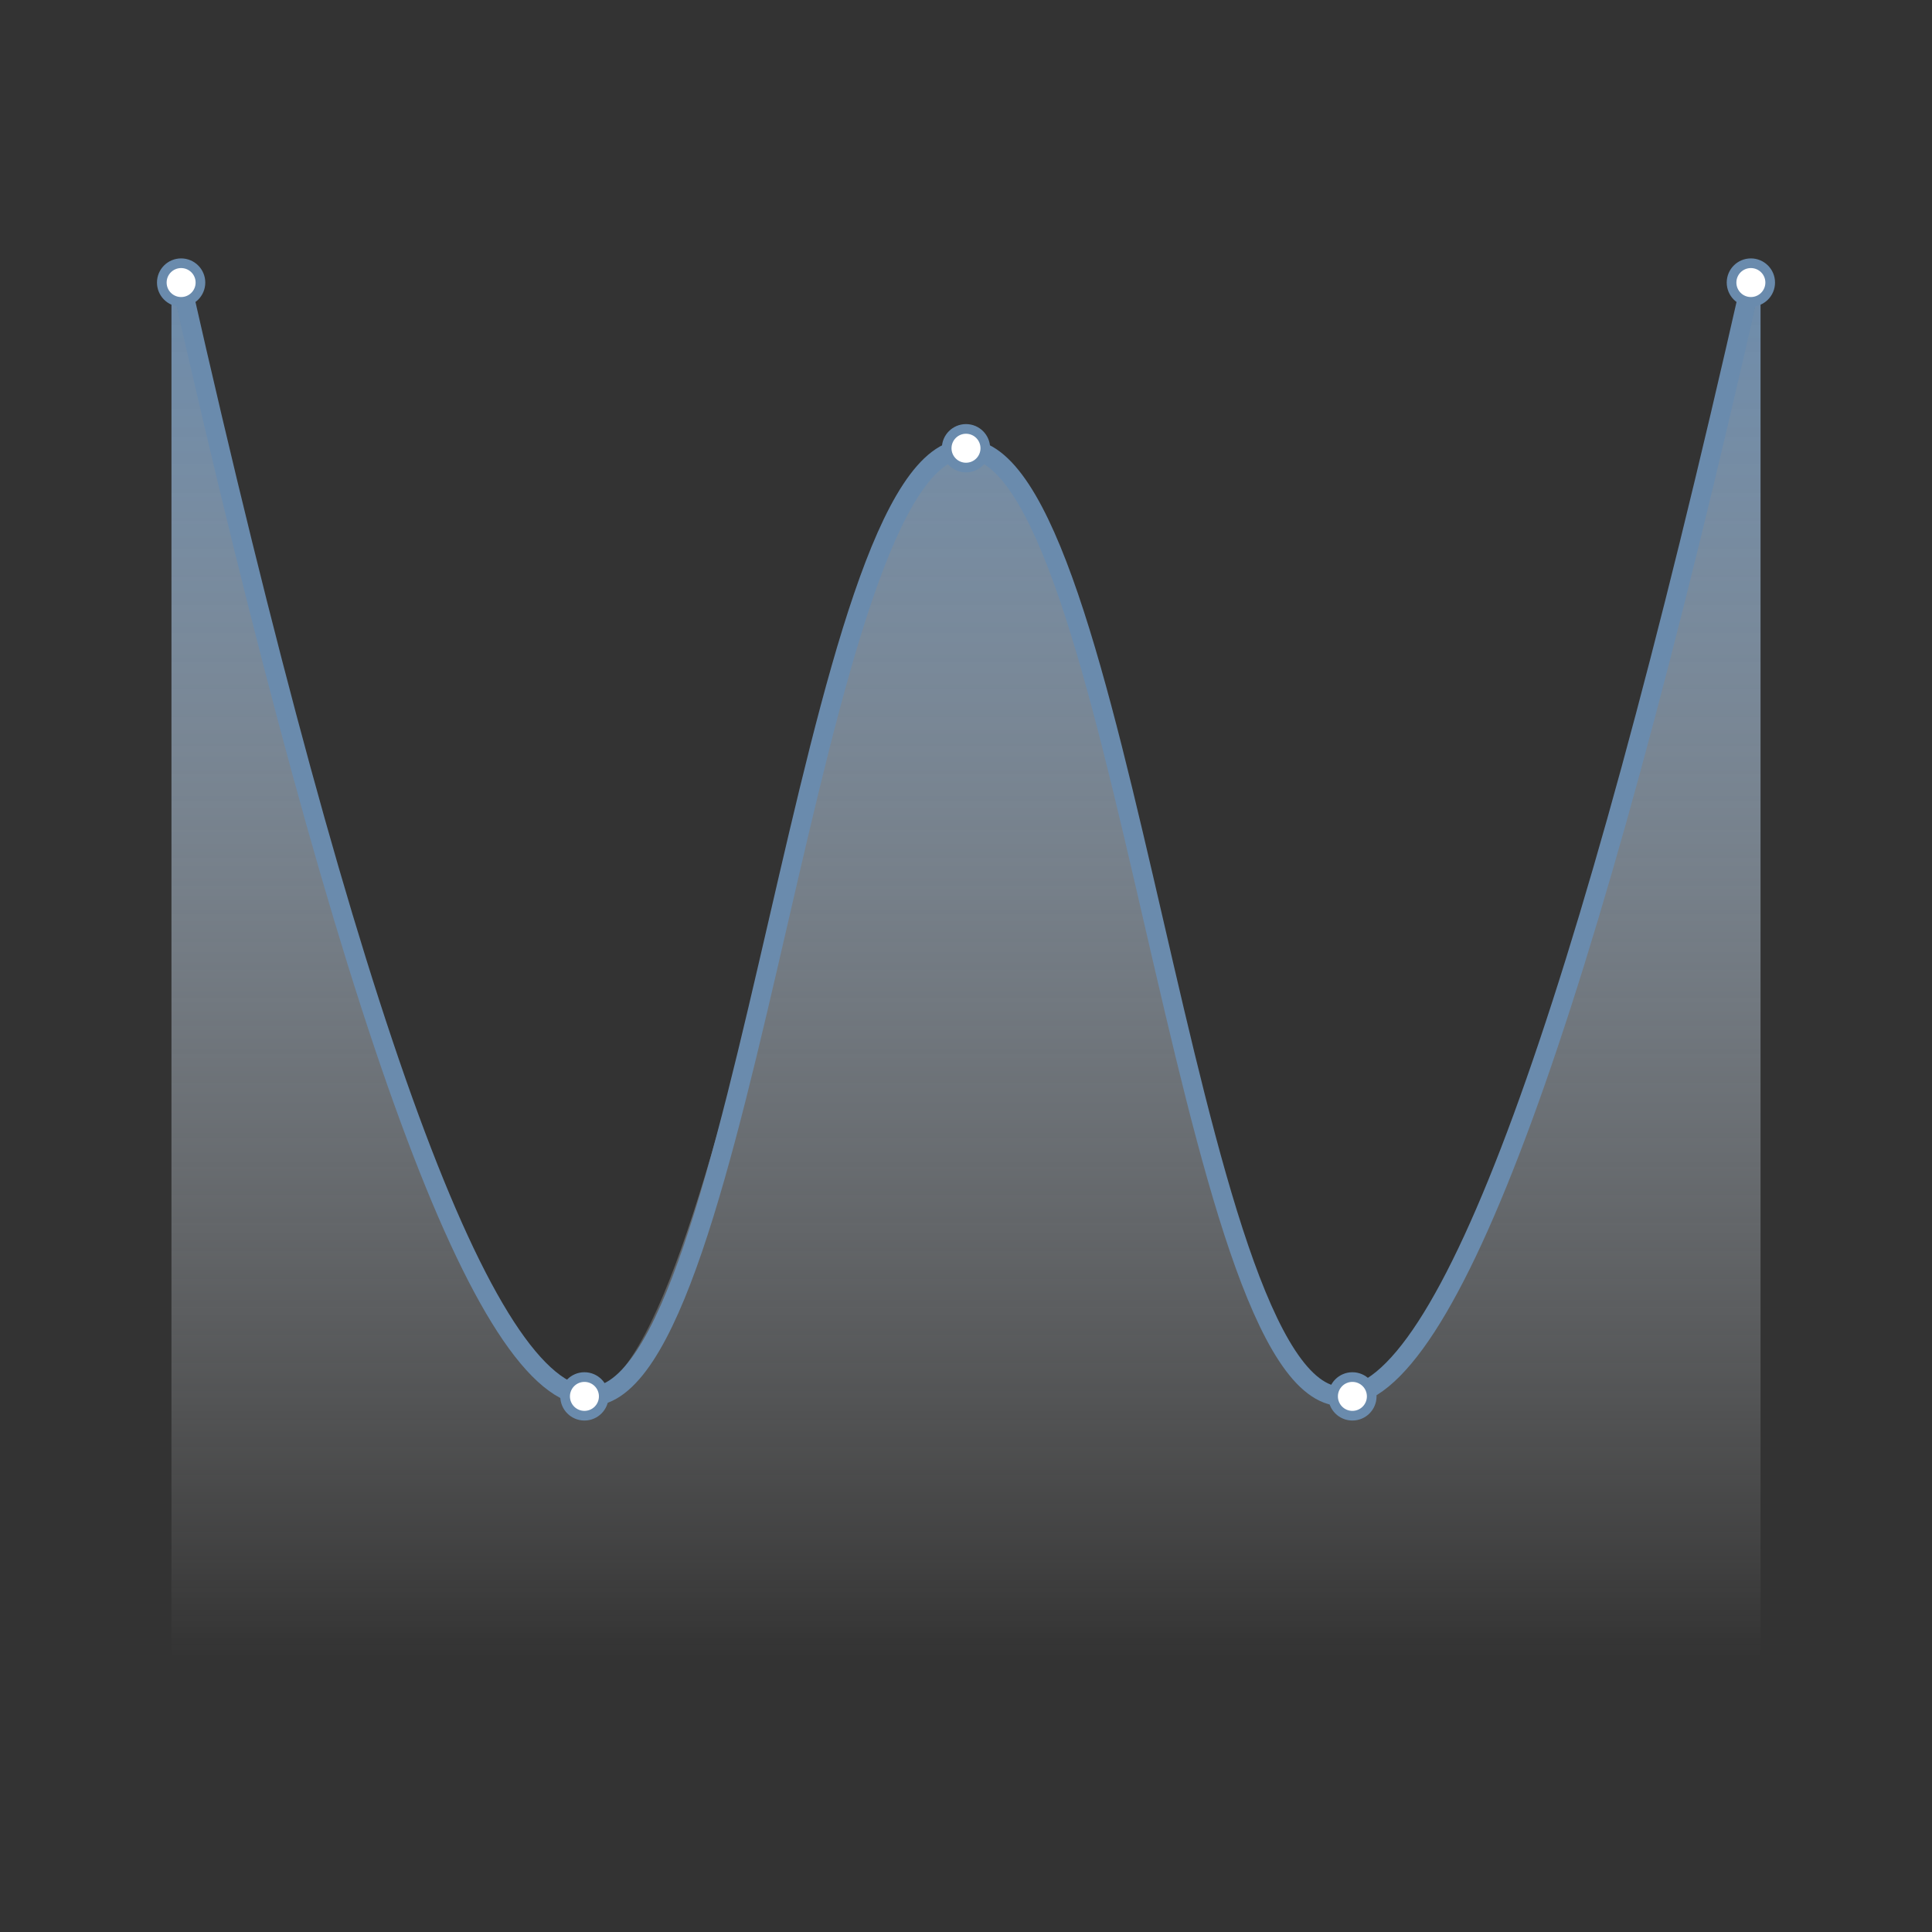 <?xml version="1.0" encoding="UTF-8"?>
<svg width="400px" height="400px" viewBox="0 0 400 400" version="1.1" xmlns="http://www.w3.org/2000/svg" xmlns:xlink="http://www.w3.org/1999/xlink">
    <rect x="0" y="0" width="400" height="400" fill="#333333" stroke="none"/>
    <!-- Generator: Sketch 53.2 (72643) - https://sketchapp.com -->
    <title>Artboard</title>
    <desc>Created with Sketch.</desc>
    <defs>
        <linearGradient x1="50%" y1="-4.626%" x2="50%" y2="100%" id="linearGradient-1">
            <stop stop-color="#6A8BAD" offset="0%"></stop>
            <stop stop-color="#FFFFFF" stop-opacity="0" offset="100%"></stop>
        </linearGradient>
    </defs>
    <g id="Artboard" stroke="none" stroke-width="1" fill="none" fill-rule="evenodd">
        <g id="Group" transform="translate(33.5, 54.5)">
            <path d="M2,4 L2,290.217 L331,290.217 L331,4 C294.859,157.738 267.021,234.607 247.485,234.607 C212.402,234.607 197.947,38.303 166.5,38.303 C136.131,38.303 116.897,234.607 86.528,234.607 C66.282,234.607 38.106,157.738 2,4 Z" id="Path-2" fill="url(#linearGradient-1)"></path>
            <path d="M4,4 C38.782,157.738 67.008,234.607 88.678,234.607 C121.173,234.607 134,38.444 166.5,38.444 C199,38.444 211.827,234.607 244.322,234.607 C265.992,234.607 294.218,157.738 329,4" id="Path" stroke="#6A8BAD" stroke-width="4" stroke-linecap="round" stroke-linejoin="round"></path>
            <circle id="Oval" stroke="#6A8BAD" stroke-width="2" fill="#FFFFFF" stroke-linecap="round" stroke-linejoin="round" cx="87.5" cy="234.607" r="4"></circle>
            <circle id="Oval-Copy" stroke="#6A8BAD" stroke-width="2" fill="#FFFFFF" stroke-linecap="round" stroke-linejoin="round" cx="329" cy="4" r="4"></circle>
            <circle id="Oval-Copy-3" stroke="#6A8BAD" stroke-width="2" fill="#FFFFFF" stroke-linecap="round" stroke-linejoin="round" cx="166.5" cy="38.303" r="4"></circle>
            <circle id="Oval-Copy-4" stroke="#6A8BAD" stroke-width="2" fill="#FFFFFF" stroke-linecap="round" stroke-linejoin="round" cx="4" cy="4" r="4"></circle>
            <circle id="Oval-Copy-2" stroke="#6A8BAD" stroke-width="2" fill="#FFFFFF" stroke-linecap="round" stroke-linejoin="round" cx="246.5" cy="234.607" r="4"></circle>
        </g>
    </g>
</svg>